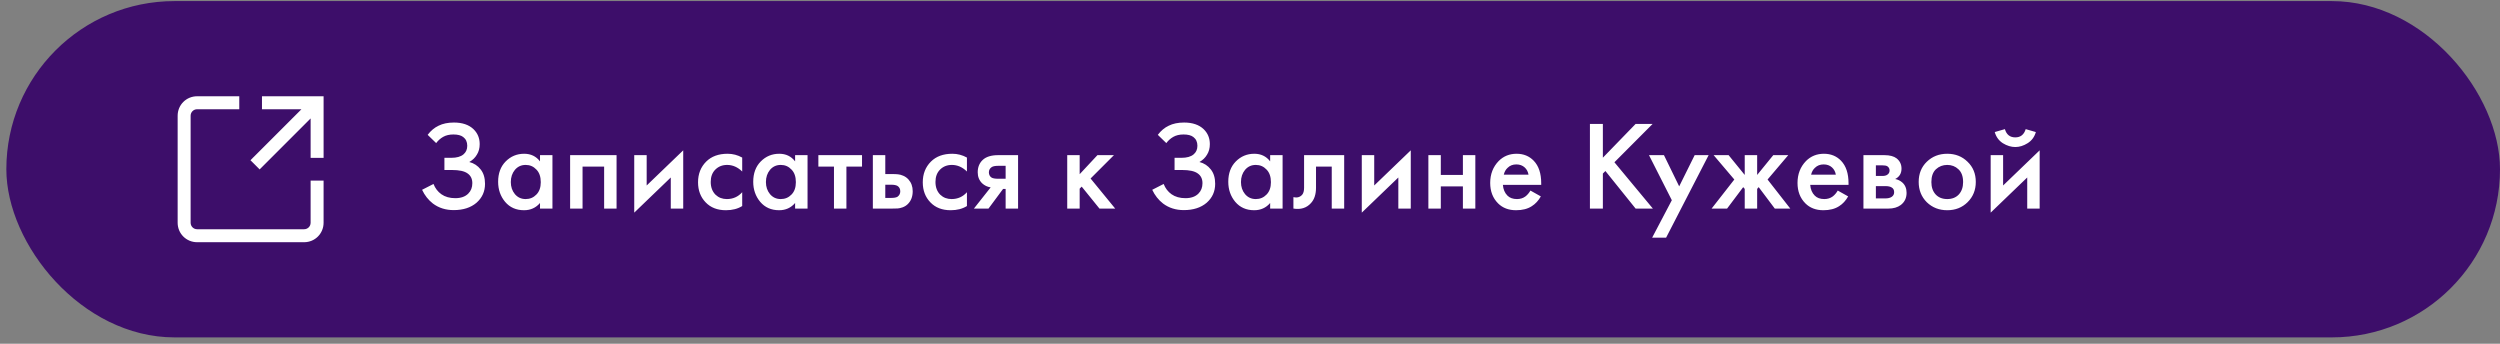<?xml version="1.0" encoding="UTF-8"?> <svg xmlns="http://www.w3.org/2000/svg" width="320" height="44" viewBox="0 0 320 44" fill="none"><rect x="0" y="0" width="320" height="44" fill="#808080" stroke="none"/> <rect x="0.812" y="0.14" width="319.188" height="43.046" rx="21.523" fill="#3D0E6A"></rect> <path d="M55.829 18.316L54.74 17.26C55.141 16.73 55.607 16.34 56.137 16.091C56.679 15.82 57.334 15.685 58.103 15.685C59.186 15.685 60.025 15.972 60.62 16.546C61.14 17.055 61.4 17.688 61.4 18.446C61.4 18.966 61.281 19.415 61.043 19.794C60.816 20.184 60.491 20.498 60.068 20.737C60.664 20.888 61.151 21.208 61.53 21.695C61.898 22.161 62.083 22.772 62.083 23.53C62.083 24.505 61.72 25.312 60.994 25.951C60.258 26.579 59.283 26.893 58.07 26.893C57.041 26.893 56.154 26.611 55.406 26.048C54.822 25.593 54.361 25.009 54.026 24.294L55.487 23.547C55.704 24.099 56.04 24.538 56.495 24.863C56.971 25.198 57.567 25.366 58.281 25.366C58.996 25.366 59.548 25.171 59.938 24.781C60.285 24.435 60.458 23.991 60.458 23.449C60.458 22.886 60.247 22.464 59.825 22.182C59.424 21.901 58.769 21.76 57.859 21.76H56.885V20.201H57.762C58.455 20.201 58.974 20.054 59.321 19.762C59.646 19.491 59.808 19.123 59.808 18.657C59.808 18.17 59.635 17.797 59.289 17.537C59.007 17.32 58.59 17.212 58.038 17.212C57.518 17.212 57.079 17.315 56.722 17.52C56.376 17.715 56.078 17.981 55.829 18.316ZM69.121 20.655V19.859H70.713V26.698H69.121V25.983C68.59 26.601 67.908 26.909 67.074 26.909C66.067 26.909 65.26 26.552 64.654 25.837C64.058 25.122 63.761 24.267 63.761 23.271C63.761 22.188 64.08 21.321 64.719 20.672C65.369 20.011 66.159 19.681 67.091 19.681C67.946 19.681 68.623 20.006 69.121 20.655ZM67.285 21.11C66.722 21.11 66.262 21.321 65.905 21.744C65.558 22.166 65.385 22.686 65.385 23.303C65.385 23.91 65.558 24.424 65.905 24.846C66.262 25.269 66.722 25.48 67.285 25.48C67.827 25.48 68.282 25.29 68.65 24.911C69.029 24.532 69.219 24.002 69.219 23.319C69.219 22.615 69.029 22.074 68.65 21.695C68.282 21.305 67.827 21.11 67.285 21.11ZM72.975 19.859H78.92V26.698H77.329V21.321H74.567V26.698H72.975V19.859ZM81.182 19.859H82.774V23.742L87.452 19.242V26.698H85.86V22.718L81.182 27.218V19.859ZM95.002 20.168V21.955C94.428 21.392 93.783 21.11 93.069 21.11C92.462 21.11 91.959 21.311 91.558 21.711C91.168 22.101 90.973 22.626 90.973 23.287C90.973 23.969 91.179 24.516 91.591 24.927C91.98 25.296 92.462 25.48 93.036 25.48C93.827 25.48 94.482 25.187 95.002 24.603V26.373C94.428 26.73 93.735 26.909 92.922 26.909C91.829 26.909 90.962 26.573 90.323 25.902C89.674 25.231 89.349 24.375 89.349 23.336C89.349 22.264 89.695 21.381 90.388 20.688C91.06 20.016 91.975 19.681 93.134 19.681C93.794 19.681 94.417 19.843 95.002 20.168ZM101.774 20.655V19.859H103.366V26.698H101.774V25.983C101.243 26.601 100.561 26.909 99.727 26.909C98.72 26.909 97.913 26.552 97.307 25.837C96.711 25.122 96.413 24.267 96.413 23.271C96.413 22.188 96.733 21.321 97.372 20.672C98.022 20.011 98.812 19.681 99.743 19.681C100.599 19.681 101.276 20.006 101.774 20.655ZM99.938 21.11C99.375 21.11 98.915 21.321 98.558 21.744C98.211 22.166 98.038 22.686 98.038 23.303C98.038 23.91 98.211 24.424 98.558 24.846C98.915 25.269 99.375 25.48 99.938 25.48C100.48 25.48 100.935 25.29 101.303 24.911C101.682 24.532 101.871 24.002 101.871 23.319C101.871 22.615 101.682 22.074 101.303 21.695C100.935 21.305 100.48 21.11 99.938 21.11ZM110.339 21.321H108.341V26.698H106.749V21.321H104.751V19.859H110.339V21.321ZM111.725 26.698V19.859H113.317V22.28H114.227C114.519 22.28 114.757 22.291 114.941 22.312C115.126 22.323 115.348 22.383 115.607 22.491C115.867 22.599 116.095 22.762 116.29 22.978C116.647 23.379 116.826 23.877 116.826 24.473C116.826 25.155 116.62 25.702 116.208 26.113C116.024 26.297 115.802 26.438 115.542 26.536C115.293 26.622 115.082 26.671 114.909 26.682C114.747 26.693 114.514 26.698 114.211 26.698H111.725ZM113.317 25.334H114.048C114.438 25.334 114.714 25.285 114.876 25.187C115.115 25.014 115.234 24.781 115.234 24.489C115.234 24.186 115.12 23.958 114.893 23.807C114.719 23.698 114.443 23.644 114.064 23.644H113.317V25.334ZM123.768 20.168V21.955C123.194 21.392 122.55 21.11 121.835 21.11C121.229 21.11 120.725 21.311 120.324 21.711C119.935 22.101 119.74 22.626 119.74 23.287C119.74 23.969 119.945 24.516 120.357 24.927C120.747 25.296 121.229 25.48 121.803 25.48C122.593 25.48 123.248 25.187 123.768 24.603V26.373C123.194 26.73 122.501 26.909 121.689 26.909C120.595 26.909 119.729 26.573 119.09 25.902C118.44 25.231 118.115 24.375 118.115 23.336C118.115 22.264 118.462 21.381 119.155 20.688C119.826 20.016 120.741 19.681 121.9 19.681C122.561 19.681 123.183 19.843 123.768 20.168ZM124.66 26.698L126.804 23.985C126.382 23.92 126.019 23.747 125.716 23.465C125.337 23.097 125.148 22.626 125.148 22.052C125.148 21.403 125.359 20.877 125.781 20.477C126.214 20.065 126.875 19.859 127.763 19.859H130.313V26.698H128.721V24.18H128.396L126.528 26.698H124.66ZM128.721 22.881V21.224H127.795C127.416 21.224 127.14 21.273 126.967 21.37C126.707 21.532 126.577 21.76 126.577 22.052C126.577 22.345 126.685 22.567 126.902 22.718C127.064 22.827 127.357 22.881 127.779 22.881H128.721ZM136.605 19.859H138.197V22.296L140.471 19.859H142.583L139.594 22.848L142.745 26.698H140.731L138.457 23.888L138.197 24.148V26.698H136.605V19.859ZM149.288 18.316L148.2 17.26C148.6 16.73 149.066 16.34 149.597 16.091C150.138 15.82 150.793 15.685 151.562 15.685C152.645 15.685 153.484 15.972 154.08 16.546C154.6 17.055 154.86 17.688 154.86 18.446C154.86 18.966 154.74 19.415 154.502 19.794C154.275 20.184 153.95 20.498 153.528 20.737C154.123 20.888 154.611 21.208 154.99 21.695C155.358 22.161 155.542 22.772 155.542 23.53C155.542 24.505 155.179 25.312 154.454 25.951C153.717 26.579 152.743 26.893 151.53 26.893C150.501 26.893 149.613 26.611 148.866 26.048C148.281 25.593 147.821 25.009 147.485 24.294L148.947 23.547C149.164 24.099 149.499 24.538 149.954 24.863C150.431 25.198 151.026 25.366 151.741 25.366C152.456 25.366 153.008 25.171 153.398 24.781C153.744 24.435 153.917 23.991 153.917 23.449C153.917 22.886 153.706 22.464 153.284 22.182C152.883 21.901 152.228 21.76 151.318 21.76H150.344V20.201H151.221C151.914 20.201 152.434 20.054 152.78 19.762C153.105 19.491 153.268 19.123 153.268 18.657C153.268 18.17 153.094 17.797 152.748 17.537C152.466 17.32 152.049 17.212 151.497 17.212C150.977 17.212 150.539 17.315 150.181 17.52C149.835 17.715 149.537 17.981 149.288 18.316ZM162.58 20.655V19.859H164.172V26.698H162.58V25.983C162.05 26.601 161.368 26.909 160.534 26.909C159.527 26.909 158.72 26.552 158.113 25.837C157.518 25.122 157.22 24.267 157.22 23.271C157.22 22.188 157.539 21.321 158.178 20.672C158.828 20.011 159.619 19.681 160.55 19.681C161.405 19.681 162.082 20.006 162.58 20.655ZM160.745 21.11C160.182 21.11 159.722 21.321 159.364 21.744C159.018 22.166 158.844 22.686 158.844 23.303C158.844 23.91 159.018 24.424 159.364 24.846C159.722 25.269 160.182 25.48 160.745 25.48C161.286 25.48 161.741 25.29 162.109 24.911C162.488 24.532 162.678 24.002 162.678 23.319C162.678 22.615 162.488 22.074 162.109 21.695C161.741 21.305 161.286 21.11 160.745 21.11ZM172.055 19.859V26.698H170.463V21.321H168.449V24.034C168.449 24.879 168.232 25.534 167.799 26C167.247 26.617 166.5 26.85 165.557 26.698V25.236C166.023 25.344 166.397 25.241 166.678 24.927C166.841 24.733 166.922 24.435 166.922 24.034V19.859H172.055ZM174.308 19.859H175.9V23.742L180.578 19.242V26.698H178.987V22.718L174.308 27.218V19.859ZM182.832 26.698V19.859H184.424V22.393H187.251V19.859H188.843V26.698H187.251V23.855H184.424V26.698H182.832ZM195.895 24.391L197.227 25.139C196.923 25.68 196.539 26.097 196.073 26.389C195.543 26.736 194.871 26.909 194.059 26.909C193.106 26.909 192.337 26.617 191.753 26.032C191.081 25.361 190.745 24.489 190.745 23.417C190.745 22.291 191.108 21.354 191.834 20.607C192.451 19.989 193.214 19.681 194.124 19.681C195.012 19.681 195.743 19.979 196.317 20.574C196.956 21.235 197.275 22.198 197.275 23.465V23.66H192.37C192.413 24.234 192.608 24.695 192.955 25.041C193.247 25.334 193.653 25.48 194.173 25.48C194.595 25.48 194.958 25.366 195.261 25.139C195.51 24.944 195.721 24.695 195.895 24.391ZM192.483 22.361H195.651C195.586 21.982 195.424 21.673 195.164 21.435C194.882 21.175 194.525 21.045 194.092 21.045C193.637 21.045 193.263 21.191 192.971 21.484C192.733 21.7 192.57 21.993 192.483 22.361ZM205.167 15.864V20.184L209.358 15.864H211.534L206.645 20.769L211.567 26.698H209.358L205.492 21.89L205.167 22.215V26.698H203.51V15.864H205.167ZM211.476 30.418L213.994 25.626L211.07 19.859H212.987L214.936 23.855L216.918 19.859H218.705L213.263 30.418H211.476ZM223.325 19.859H224.916V22.393L226.979 19.859H228.896L226.248 22.978L229.156 26.698H227.174L225.111 23.953L224.916 24.18V26.698H223.325V24.18L223.13 23.953L221.067 26.698H219.085L221.993 22.978L219.345 19.859H221.262L223.325 22.393V19.859ZM235.232 24.391L236.564 25.139C236.26 25.68 235.876 26.097 235.41 26.389C234.88 26.736 234.208 26.909 233.396 26.909C232.443 26.909 231.674 26.617 231.089 26.032C230.418 25.361 230.082 24.489 230.082 23.417C230.082 22.291 230.445 21.354 231.171 20.607C231.788 19.989 232.551 19.681 233.461 19.681C234.349 19.681 235.08 19.979 235.654 20.574C236.293 21.235 236.612 22.198 236.612 23.465V23.66H231.707C231.75 24.234 231.945 24.695 232.291 25.041C232.584 25.334 232.99 25.48 233.51 25.48C233.932 25.48 234.295 25.366 234.598 25.139C234.847 24.944 235.058 24.695 235.232 24.391ZM231.82 22.361H234.988C234.923 21.982 234.761 21.673 234.501 21.435C234.219 21.175 233.862 21.045 233.429 21.045C232.974 21.045 232.6 21.191 232.308 21.484C232.069 21.7 231.907 21.993 231.82 22.361ZM238.52 19.859H241.2C241.882 19.859 242.402 19.995 242.759 20.265C243.182 20.601 243.393 21.04 243.393 21.581C243.393 22.198 243.122 22.642 242.581 22.913C242.927 22.978 243.236 23.13 243.506 23.368C243.864 23.693 244.042 24.131 244.042 24.684C244.042 25.344 243.793 25.864 243.295 26.243C242.884 26.546 242.359 26.698 241.72 26.698H238.52V19.859ZM240.112 22.523H240.924C241.205 22.523 241.416 22.475 241.557 22.377C241.763 22.247 241.866 22.063 241.866 21.825C241.866 21.598 241.774 21.419 241.59 21.289C241.46 21.202 241.227 21.159 240.891 21.159H240.112V22.523ZM240.112 25.398H241.297C241.655 25.398 241.931 25.334 242.126 25.204C242.342 25.063 242.451 24.863 242.451 24.603C242.451 24.321 242.348 24.121 242.142 24.002C241.958 23.882 241.693 23.823 241.346 23.823H240.112V25.398ZM246.631 20.704C247.335 20.022 248.207 19.681 249.247 19.681C250.286 19.681 251.153 20.022 251.846 20.704C252.55 21.375 252.901 22.236 252.901 23.287C252.901 24.326 252.55 25.193 251.846 25.886C251.153 26.568 250.286 26.909 249.247 26.909C248.207 26.909 247.335 26.568 246.631 25.886C245.938 25.193 245.592 24.326 245.592 23.287C245.592 22.236 245.938 21.375 246.631 20.704ZM247.768 24.895C248.137 25.285 248.629 25.48 249.247 25.48C249.864 25.48 250.357 25.285 250.725 24.895C251.093 24.494 251.277 23.964 251.277 23.303C251.277 22.578 251.077 22.031 250.676 21.663C250.286 21.294 249.81 21.11 249.247 21.11C248.684 21.11 248.202 21.294 247.801 21.663C247.411 22.031 247.216 22.578 247.216 23.303C247.216 23.964 247.4 24.494 247.768 24.895ZM254.806 19.859H256.398V23.742L261.076 19.242V26.698H259.485V22.718L254.806 27.218V19.859ZM255.326 16.903L256.626 16.529C256.831 17.233 257.275 17.585 257.958 17.585C258.629 17.585 259.073 17.233 259.29 16.529L260.589 16.903C260.416 17.52 260.064 17.997 259.533 18.332C259.014 18.657 258.488 18.82 257.958 18.82C257.427 18.82 256.896 18.657 256.366 18.332C255.846 17.997 255.5 17.52 255.326 16.903Z" fill="white"></path> <path d="M39.759 28.512C39.759 28.973 39.39 29.342 38.929 29.342H25.23C24.769 29.342 24.4 28.973 24.4 28.512V14.813C24.4 14.352 24.769 13.983 25.23 13.983H30.627V12.322H25.23C23.846 12.322 22.739 13.429 22.739 14.813V28.512C22.739 29.895 23.846 31.003 25.23 31.003H38.929C40.312 31.003 41.419 29.895 41.419 28.512V23.115H39.759V28.512Z" fill="white"></path> <path d="M33.533 12.322V13.983H38.584L32.057 20.509L33.233 21.686L39.76 15.159V20.209H41.42V12.322H33.533Z" fill="white"></path> </svg> 